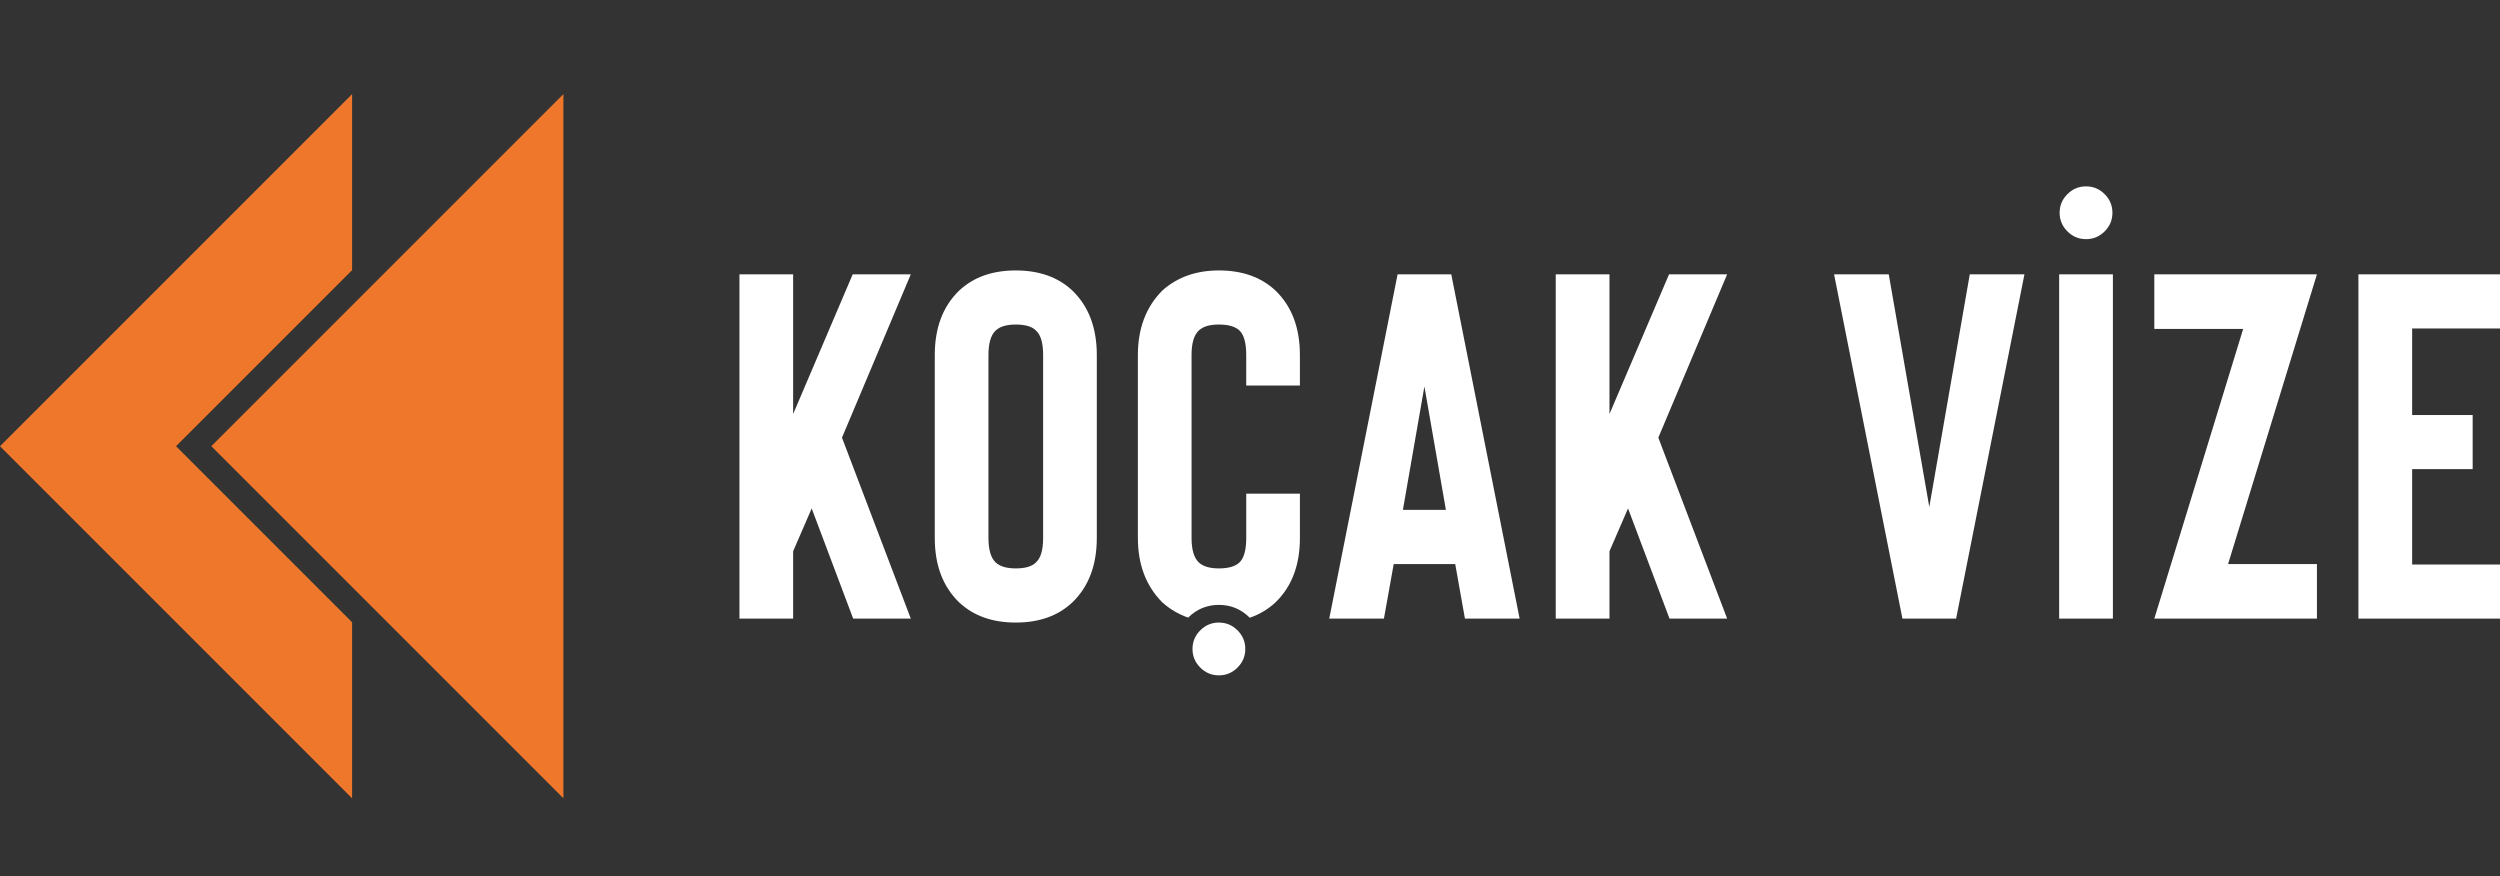 <?xml version="1.0" encoding="UTF-8"?> <!-- Generator: Adobe Illustrator 24.0.1, SVG Export Plug-In . SVG Version: 6.00 Build 0) --> <svg xmlns="http://www.w3.org/2000/svg" xmlns:xlink="http://www.w3.org/1999/xlink" version="1.1" id="katman_1" x="0px" y="0px" viewBox="0 0 424.3 148.72" style="enable-background:new 0 0 424.3 148.72;" xml:space="preserve"><rect x="0" y="0" width="424.3" height="148.72" fill="#333333" stroke="none"/> <style type="text/css"> .st0{fill:#EF772B;} .st1{fill:#FFFFFF;} </style> <polygon class="st0" points="29.88,75.73 59.76,45.85 59.76,15.97 0,75.73 59.76,135.49 59.76,105.61 "></polygon> <polygon class="st0" points="35.86,75.73 95.62,135.49 95.62,15.97 "></polygon> <polygon class="st1" points="154.58,104.99 144.8,104.99 137.76,86.29 134.61,93.56 134.61,104.99 125.5,104.99 125.5,46.56 134.61,46.56 134.61,70.27 144.72,46.56 154.58,46.56 142.9,74.28 "></polygon> <g> <path class="st1" d="M172.4,105.66c-3.98,0-7.18-1.14-9.61-3.42c-2.76-2.67-4.14-6.31-4.14-10.93V60.25 c0-4.62,1.38-8.26,4.14-10.93c2.43-2.28,5.63-3.42,9.61-3.42s7.18,1.14,9.61,3.42c2.76,2.67,4.14,6.32,4.14,10.93V91.3 c0,4.62-1.38,8.26-4.14,10.93C179.58,104.52,176.38,105.66,172.4,105.66 M172.4,55.08c-1.55,0-2.68,0.33-3.4,1 c-0.83,0.78-1.24,2.17-1.24,4.17V91.3c0,2,0.41,3.4,1.24,4.17c0.72,0.67,1.85,1,3.4,1c1.6,0,2.73-0.33,3.4-1 c0.83-0.72,1.24-2.11,1.24-4.17V60.25c0-2.06-0.41-3.45-1.24-4.17C175.13,55.41,174,55.08,172.4,55.08"></path> <path class="st1" d="M246.98,95.73h-10.44l-1.66,9.26h-9.28l11.6-58.43h9.11l11.6,58.43h-9.28L246.98,95.73z M245.4,86.54 l-3.65-20.95l-3.65,20.95H245.4z"></path> <polygon class="st1" points="293.13,104.99 283.35,104.99 276.31,86.29 273.16,93.56 273.16,104.99 264.04,104.99 264.04,46.56 273.16,46.56 273.16,70.27 283.27,46.56 293.13,46.56 281.45,74.28 "></polygon> <polygon class="st1" points="334.31,46.56 343.59,46.56 331.99,104.99 322.88,104.99 311.28,46.56 320.56,46.56 327.44,86.04 "></polygon> <rect x="349.48" y="46.56" class="st1" width="9.12" height="58.43"></rect> <polygon class="st1" points="393.23,104.99 365.63,104.99 380.71,55.83 365.63,55.83 365.63,46.56 393.23,46.56 378.15,95.73 393.23,95.73 "></polygon> <polygon class="st1" points="409.39,55.75 409.39,70.44 419.66,70.44 419.66,79.62 409.39,79.62 409.39,95.81 424.3,95.81 424.3,104.99 400.27,104.99 400.27,46.56 424.3,46.56 424.3,55.75 "></polygon> <path class="st1" d="M358.52,36.11c0,1.23-0.44,2.28-1.32,3.16c-0.88,0.88-1.93,1.32-3.16,1.32c-1.23,0-2.28-0.44-3.16-1.32 c-0.88-0.88-1.32-1.93-1.32-3.16c0-1.23,0.44-2.28,1.32-3.16c0.88-0.88,1.93-1.32,3.16-1.32c1.23,0,2.28,0.44,3.16,1.32 C358.08,33.83,358.52,34.88,358.52,36.11"></path> <path class="st1" d="M220.62,65.43v-5.18c0-4.62-1.38-8.26-4.14-10.93c-2.43-2.28-5.63-3.42-9.61-3.42c-3.87,0-7.07,1.14-9.61,3.42 c-2.76,2.78-4.14,6.43-4.14,10.93V91.3c0,4.51,1.38,8.15,4.14,10.93c1.29,1.16,2.76,2.02,4.39,2.59c1.46-1.44,3.2-2.16,5.22-2.16 c2.03,0,3.78,0.73,5.24,2.18c1.66-0.57,3.12-1.44,4.37-2.61c2.76-2.67,4.14-6.31,4.14-10.93v-7.51h-9.11v7.51 c0,2.06-0.39,3.45-1.16,4.17c-0.72,0.67-1.88,1-3.48,1c-1.55,0-2.68-0.33-3.4-1c-0.83-0.78-1.24-2.17-1.24-4.17V60.25 c0-2,0.41-3.39,1.24-4.17c0.72-0.67,1.85-1,3.4-1c1.6,0,2.76,0.33,3.48,1c0.77,0.72,1.16,2.12,1.16,4.17v5.18H220.62z"></path> <path class="st1" d="M211.35,110.14c0,1.23-0.44,2.28-1.32,3.16c-0.88,0.88-1.93,1.32-3.16,1.32c-1.23,0-2.28-0.44-3.16-1.32 c-0.88-0.88-1.32-1.93-1.32-3.16c0-1.23,0.44-2.28,1.32-3.16c0.88-0.88,1.93-1.32,3.16-1.32c1.23,0,2.28,0.44,3.16,1.32 C210.91,107.86,211.35,108.91,211.35,110.14"></path> </g> </svg> 